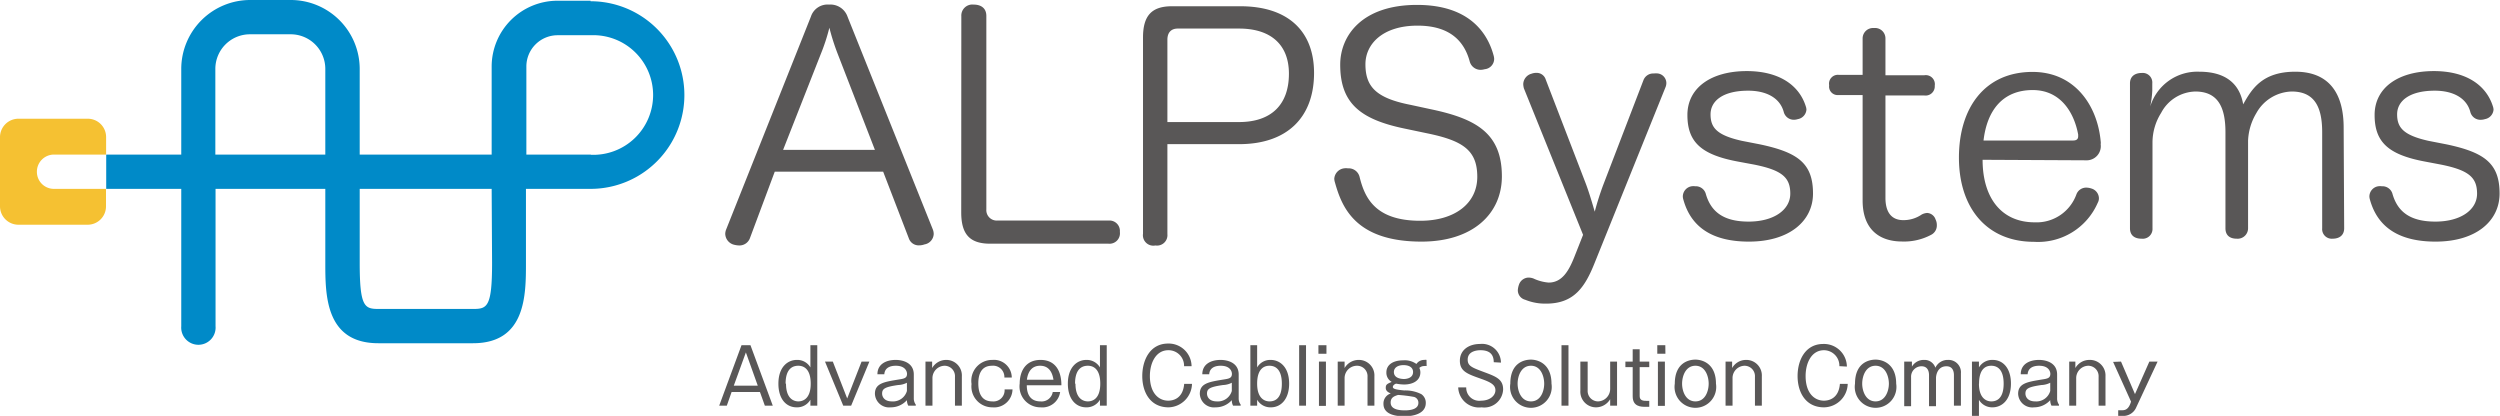 <svg xmlns="http://www.w3.org/2000/svg" viewBox="0 0 239.85 39.9"><defs><style>.cls-1{isolation:isolate;}.cls-2{fill:#595757;}.cls-3{fill:#008ac8;}.cls-4{fill:#f5c132;mix-blend-mode:multiply;}</style></defs><g class="cls-1"><g id="レイヤー_2" data-name="レイヤー 2"><g id="レイヤー_1-2" data-name="レイヤー 1"><path class="cls-2" d="M71.94,22.87a1.07,1.07,0,0,1-1,.68,2.15,2.15,0,0,1-.47-.06,1.11,1.11,0,0,1-.89-1.06,1.18,1.18,0,0,1,.09-.42L77.8,1.59A1.68,1.68,0,0,1,79.54.44a1.74,1.74,0,0,1,1.78,1.18L89.49,22a1.2,1.2,0,0,1,.09.45,1.06,1.06,0,0,1-.89,1,1.51,1.51,0,0,1-.5.09,1,1,0,0,1-1-.68l-2.46-6.39H74.33Zm12-8.49L80.37,5.17a21.11,21.11,0,0,1-.8-2.51,18.44,18.44,0,0,1-.83,2.54l-3.61,9.18Z"/><path class="cls-2" d="M92.23,1.56A1.06,1.06,0,0,1,93.41.44c.68,0,1.22.32,1.22,1.09V20.09a1,1,0,0,0,1.06,1.07h10.66a1,1,0,0,1,1.09,1.09,1,1,0,0,1-1.09,1.13H95c-1.92,0-2.78-.86-2.78-3Z"/><path class="cls-2" d="M112,22.46a1,1,0,0,1-1.15,1.09,1,1,0,0,1-1.19-1.12V3.6c0-2.13.86-3,2.78-3H119c4.52,0,7.07,2.34,7.07,6.4,0,4.29-2.61,6.83-7.19,6.83H112Zm6.87-10.75c3.11,0,4.79-1.68,4.79-4.64,0-2.76-1.71-4.33-4.79-4.33H113c-.65,0-1,.39-1,1.07v7.9Z"/><path class="cls-2" d="M137.32,10.49c4.32.91,6.77,2.31,6.77,6.43,0,3.59-2.79,6.26-7.71,6.26-6.41,0-7.66-3.38-8.31-5.69a1.35,1.35,0,0,1-.06-.34,1.08,1.08,0,0,1,.94-1,1.38,1.38,0,0,1,.37,0,1.08,1.08,0,0,1,1.11.79c.48,1.94,1.42,4.24,5.83,4.24,3.33,0,5.47-1.68,5.47-4.21s-1.34-3.47-4.81-4.18l-2.19-.46c-4.21-.88-6.15-2.42-6.15-6.12,0-2.81,2.11-5.74,7.37-5.74,5.07,0,6.78,2.76,7.34,4.83a1.43,1.43,0,0,1,.06.34,1,1,0,0,1-.91,1,1.59,1.59,0,0,1-.37.06A1.08,1.08,0,0,1,141,5.88c-.46-1.68-1.65-3.42-5-3.42s-5,1.77-5,3.7c0,2.14,1,3.25,4.33,3.9Z"/><path class="cls-2" d="M157.67,7.7a1,1,0,0,1,1-.65,1.75,1.75,0,0,1,.4,0,.94.94,0,0,1,.8.91,1.07,1.07,0,0,1-.09.43L153,25.2c-.94,2.37-2,3.93-4.67,3.93a5.06,5.06,0,0,1-2-.37.94.94,0,0,1-.71-.91,1.92,1.92,0,0,1,.11-.54,1,1,0,0,1,.91-.68,1.48,1.48,0,0,1,.46.08,4.21,4.21,0,0,0,1.48.4c1.28,0,1.93-1.11,2.47-2.48l.83-2.1L146.2,8.47a1.84,1.84,0,0,1-.06-.4,1.07,1.07,0,0,1,.8-1,1.29,1.29,0,0,1,.45-.08.91.91,0,0,1,.91.65l3.85,10c.31.82.62,1.88.85,2.67a26.38,26.38,0,0,1,.83-2.61Z"/><path class="cls-2" d="M166.73,15.5c-3.53-.66-4.84-1.88-4.84-4.47s2.25-4.21,5.7-4.21c3,0,5,1.28,5.66,3.39a1.07,1.07,0,0,1,.06.31,1,1,0,0,1-.83.91,1.35,1.35,0,0,1-.34.06,1,1,0,0,1-1-.72c-.35-1.36-1.65-2.07-3.42-2.07-2.45,0-3.61,1-3.61,2.27s.59,2,3,2.54l1.74.34c3.64.77,5.09,1.82,5.09,4.72,0,2.62-2.25,4.61-6.15,4.61-3.47,0-5.54-1.36-6.28-4a1.21,1.21,0,0,1-.06-.31,1,1,0,0,1,.85-1,1.34,1.34,0,0,1,.34,0,1,1,0,0,1,1,.68c.48,1.74,1.68,2.71,4.12,2.71s4-1.14,4-2.68-.77-2.25-3.47-2.79Z"/><path class="cls-2" d="M178.7,3.69a1,1,0,0,1,1.08-1,1,1,0,0,1,1.11,1V7.22h3.73a.87.87,0,0,1,1,1,.88.88,0,0,1-1,.94h-3.73v9.82c0,1.48.66,2.14,1.71,2.14a3.07,3.07,0,0,0,1.77-.54,1.35,1.35,0,0,1,.51-.15.9.9,0,0,1,.82.63,1.18,1.18,0,0,1,.12.54,1,1,0,0,1-.57.94,5.5,5.5,0,0,1-2.76.63c-2.22,0-3.79-1.2-3.79-3.93V9.12h-2.33a.82.82,0,0,1-.88-.94.85.85,0,0,1,.91-1h2.3Z"/><path class="cls-2" d="M190.21,15.33c0,3.61,1.77,6,5,6a4.06,4.06,0,0,0,4-2.68,1,1,0,0,1,.91-.65,1.51,1.51,0,0,1,.51.08,1,1,0,0,1,.74.91.87.87,0,0,1-.11.46,6.24,6.24,0,0,1-6.12,3.75c-4.55,0-7.2-3.27-7.2-8.08s2.51-8.22,7.06-8.22c4.07,0,6.23,3.24,6.54,6.66a.89.89,0,0,1,0,.28,1.36,1.36,0,0,1-1.42,1.54Zm8.68-1.85c.34,0,.49-.14.49-.4v-.17c-.38-2.08-1.66-4.27-4.36-4.27-2.85,0-4.38,1.91-4.72,4.84Z"/><path class="cls-2" d="M224.9,21.9c0,.69-.48,1-1.11,1a.92.92,0,0,1-1-1V12.68c0-2.47-.77-3.9-2.93-3.9a4,4,0,0,0-3.39,2.08,5.54,5.54,0,0,0-.79,2.65V21.9a1,1,0,0,1-1.09,1c-.65,0-1.08-.31-1.08-1V12.68c0-2.47-.77-3.9-2.9-3.9a3.81,3.81,0,0,0-3.27,2.05,5.35,5.35,0,0,0-.83,2.82V21.9a.94.94,0,0,1-1.05,1c-.66,0-1.11-.31-1.11-1V8c0-.68.48-1,1.14-1a.92.92,0,0,1,1,1V8.7a9.75,9.75,0,0,1-.2,1.53A4.72,4.72,0,0,1,211,6.88c2.5,0,3.87,1.13,4.21,3.13.82-1.46,1.82-3.13,5-3.13s4.64,2,4.64,5.37Z"/><path class="cls-2" d="M232.65,15.5c-3.53-.66-4.83-1.88-4.83-4.47s2.24-4.21,5.69-4.21c3,0,5,1.28,5.66,3.39a1.07,1.07,0,0,1,.06.31,1,1,0,0,1-.83.91,1.28,1.28,0,0,1-.34.06,1,1,0,0,1-1.05-.72c-.34-1.36-1.65-2.07-3.42-2.07-2.44,0-3.61,1-3.61,2.27s.6,2,3,2.54l1.74.34c3.64.77,5.09,1.82,5.09,4.72,0,2.62-2.24,4.61-6.14,4.61-3.48,0-5.55-1.36-6.29-4a1.21,1.21,0,0,1-.06-.31,1,1,0,0,1,.85-1,1.38,1.38,0,0,1,.35,0,1,1,0,0,1,1,.68c.48,1.74,1.68,2.71,4.13,2.71s4-1.14,4-2.68-.77-2.25-3.47-2.79Z"/><path class="cls-3" d="M56.66.07H53.48a6.32,6.32,0,0,0-6.31,6.31v8.45H34.51V6.61A6.62,6.62,0,0,0,27.9,0H24a6.62,6.62,0,0,0-6.61,6.61v8.22h-7.2v3.29h7.2V31.3a1.65,1.65,0,1,0,3.29,0V18.12H31.21v7.1c0,3.07,0,7.71,5.09,7.71h9.08c5.08,0,5.08-4.64,5.08-7.71v-7.1h6.2a9,9,0,1,0,0-18ZM31.21,14.83H20.66V6.61A3.32,3.32,0,0,1,24,3.29H27.9a3.32,3.32,0,0,1,3.31,3.32Zm16,10.39c0,4.2-.46,4.42-1.79,4.42H36.3c-1.33,0-1.79-.22-1.79-4.42v-7.1H47.17Zm9.49-10.39h-6.2V6.38a3,3,0,0,1,3-3h3.18a5.74,5.74,0,1,1,0,11.47Z"/><path class="cls-4" d="M3.54,16.48a1.64,1.64,0,0,1,1.64-1.65h5V13.16a1.76,1.76,0,0,0-1.76-1.77H1.77A1.77,1.77,0,0,0,0,13.16v6.63a1.77,1.77,0,0,0,1.77,1.77H8.41a1.76,1.76,0,0,0,1.76-1.77V18.12h-5A1.63,1.63,0,0,1,3.54,16.48Z"/><path class="cls-2" d="M72,33.12l2.14,5.8h-.76l-.47-1.31H70.19l-.46,1.31H69l2.14-5.8Zm-.44.69L70.4,37h2.3Z"/><path class="cls-2" d="M78.41,33.12v5.8h-.66v-.57a1.47,1.47,0,0,1-1.32.73c-1,0-1.75-.8-1.75-2.27,0-1.62.91-2.28,1.77-2.28a1.45,1.45,0,0,1,1.3.72V33.12Zm-3,3.69c0,1.53.84,1.7,1.18,1.7s1.19-.15,1.19-1.7-.8-1.72-1.19-1.72S75.37,35.22,75.37,36.81Z"/><path class="cls-2" d="M79.9,34.69l1.38,3.54,1.38-3.54h.75l-1.75,4.23H80.9l-1.75-4.23Z"/><path class="cls-2" d="M84.18,35.91c0-1,.86-1.38,1.76-1.38.59,0,1.73.22,1.73,1.4V38.2a1,1,0,0,0,.19.62v.1h-.72a1.12,1.12,0,0,1-.13-.53,2.06,2.06,0,0,1-1.55.69,1.36,1.36,0,0,1-1.52-1.3c0-1,.86-1.14,2.28-1.37.52-.08.8-.13.8-.55,0-.16-.11-.77-1.08-.77-.61,0-1.06.24-1.1.82Zm2.83.81a2,2,0,0,1-.85.22c-1.23.18-1.53.34-1.53.82,0,.31.22.75.93.75a1.39,1.39,0,0,0,1.45-1Z"/><path class="cls-2" d="M89.43,34.69v.62a1.55,1.55,0,0,1,1.34-.78,1.49,1.49,0,0,1,1.51,1.58v2.81h-.66V36.16a1,1,0,0,0-1-1.07,1.19,1.19,0,0,0-1.16,1.22v2.61h-.67V34.69Z"/><path class="cls-2" d="M97.14,37.36a1.76,1.76,0,0,1-1.93,1.72,2,2,0,0,1-2-2.24,2,2,0,0,1,2-2.31,1.71,1.71,0,0,1,1.86,1.69h-.71a1.08,1.08,0,0,0-1.19-1.13c-1.07,0-1.31.89-1.31,1.69,0,1,.36,1.73,1.34,1.73a1.07,1.07,0,0,0,1.18-1.15Z"/><path class="cls-2" d="M101.71,37.61a1.72,1.72,0,0,1-1.88,1.47,2,2,0,0,1-2-2.28c0-1.25.62-2.27,2-2.27s2,1,2,2.43H98.51c0,.92.38,1.55,1.31,1.55a1.08,1.08,0,0,0,1.18-.9Zm-.64-1.18c-.13-.84-.53-1.34-1.28-1.34s-1.16.5-1.27,1.34Z"/><path class="cls-2" d="M106.18,33.12v5.8h-.65v-.57a1.48,1.48,0,0,1-1.32.73c-1,0-1.76-.8-1.76-2.27,0-1.62.92-2.28,1.77-2.28a1.47,1.47,0,0,1,1.31.72V33.12Zm-3,3.69c0,1.53.84,1.7,1.19,1.7s1.19-.15,1.19-1.7-.8-1.72-1.19-1.72S103.14,35.22,103.14,36.81Z"/><path class="cls-2" d="M113.6,35.13a1.49,1.49,0,0,0-1.51-1.53c-1.19,0-1.77,1.21-1.77,2.48,0,1.63.84,2.36,1.76,2.36.42,0,1.41-.16,1.53-1.61h.75a2.31,2.31,0,0,1-2.24,2.25c-1.78,0-2.53-1.47-2.53-3s.74-3.12,2.48-3.12a2.2,2.2,0,0,1,2.25,2.17Z"/><path class="cls-2" d="M115.35,35.91c0-1,.86-1.38,1.76-1.38.59,0,1.73.22,1.73,1.4V38.2a1,1,0,0,0,.19.62v.1h-.73a1.09,1.09,0,0,1-.12-.53,2.06,2.06,0,0,1-1.55.69,1.36,1.36,0,0,1-1.52-1.3c0-1,.86-1.14,2.28-1.37.52-.08.8-.13.8-.55,0-.16-.11-.77-1.08-.77-.61,0-1.06.24-1.1.82Zm2.83.81a2,2,0,0,1-.85.22c-1.23.18-1.53.34-1.53.82,0,.31.22.75.93.75a1.39,1.39,0,0,0,1.45-1Z"/><path class="cls-2" d="M120.61,33.12v2.13a1.45,1.45,0,0,1,1.3-.72c.86,0,1.77.66,1.77,2.28,0,1.47-.78,2.27-1.75,2.27a1.47,1.47,0,0,1-1.32-.73l0,.57h-.65v-5.8Zm0,3.69c0,1.5.81,1.7,1.18,1.7s1.19-.11,1.19-1.7-.83-1.72-1.19-1.72S120.61,35.22,120.61,36.81Z"/><path class="cls-2" d="M125.3,33.12v5.8h-.66v-5.8Z"/><path class="cls-2" d="M127.26,33.94h-.77v-.82h.77Zm-.05,5h-.67V34.69h.67Z"/><path class="cls-2" d="M129,34.69v.62a1.57,1.57,0,0,1,1.34-.78,1.49,1.49,0,0,1,1.52,1.58v2.81h-.66V36.16a1,1,0,0,0-1-1.07A1.19,1.19,0,0,0,129,36.31v2.61h-.66V34.69Z"/><path class="cls-2" d="M136.87,35.12a.7.7,0,0,0-.24,0,.66.66,0,0,0-.46.18.94.94,0,0,1,.1.43c0,.72-.62,1.16-1.58,1.16a4.64,4.64,0,0,1-.73-.08c-.09,0-.33.14-.33.31s.21.26,1.1.34a3.36,3.36,0,0,1,1.64.36,1,1,0,0,1,.42.84c0,1.28-1.81,1.28-2.06,1.28-.89,0-2-.2-2-1.19a1,1,0,0,1,.7-1c-.2-.09-.48-.22-.48-.53s.09-.38.57-.58a1,1,0,0,1-.51-.92c0-.71.62-1.15,1.62-1.15a1.89,1.89,0,0,1,1.26.35.89.89,0,0,1,.76-.39.41.41,0,0,1,.21,0Zm-3.45,3.5c0,.47.39.75,1.36.75.5,0,1.3-.09,1.3-.72a.57.57,0,0,0-.42-.57,13.32,13.32,0,0,0-1.53-.19C133.8,38,133.42,38.11,133.42,38.62Zm.31-2.93c0,.65.8.66.91.67s.93,0,.93-.67c0-.41-.34-.66-.92-.66S133.73,35.3,133.73,35.69Z"/><path class="cls-2" d="M143.31,34.75c0-.82-.48-1.15-1.27-1.15-.14,0-1.23,0-1.23.9,0,.61.4.76,1.55,1.19s1.85.68,1.85,1.67a1.81,1.81,0,0,1-2.06,1.72,2,2,0,0,1-2.25-1.91h.77a1.25,1.25,0,0,0,1.43,1.27c.81,0,1.37-.46,1.37-1s-.48-.78-1.41-1.11c-1.27-.45-2-.7-2-1.72S140.9,33,142,33a1.81,1.81,0,0,1,2,1.79Z"/><path class="cls-2" d="M148.85,36.81a2,2,0,1,1-3.95,0c0-2,1.32-2.31,2-2.31C147.78,34.53,148.85,35.08,148.85,36.81Zm-3.25,0c0,.7.33,1.7,1.28,1.7s1.27-1,1.27-1.7-.32-1.72-1.27-1.72S145.6,36.1,145.6,36.81Z"/><path class="cls-2" d="M150.48,33.12v5.8h-.67v-5.8Z"/><path class="cls-2" d="M152.32,34.69v2.76a1,1,0,0,0,1,1.06,1.2,1.2,0,0,0,1.16-1.21V34.69h.66v4.23h-.66V38.3a1.59,1.59,0,0,1-1.35.78,1.5,1.5,0,0,1-1.51-1.59v-2.8Z"/><path class="cls-2" d="M157.31,33.51v1.18h.92v.53h-.92V38c0,.43.33.46.7.46h.22v.57l-.34,0c-.43,0-1.25,0-1.25-1V35.22h-.7v-.53h.7V33.51Z"/><path class="cls-2" d="M159.78,33.94H159v-.82h.77Zm-.05,5h-.67V34.69h.67Z"/><path class="cls-2" d="M164.63,36.81a2,2,0,1,1-3.95,0c0-2,1.33-2.31,2-2.31C163.57,34.53,164.63,35.08,164.63,36.81Zm-3.25,0c0,.7.33,1.7,1.28,1.7s1.27-1,1.27-1.7-.32-1.72-1.27-1.72S161.38,36.1,161.38,36.81Z"/><path class="cls-2" d="M166.18,34.69l0,.62a1.53,1.53,0,0,1,1.33-.78,1.49,1.49,0,0,1,1.52,1.58v2.81h-.66V36.16a1,1,0,0,0-1-1.07,1.18,1.18,0,0,0-1.15,1.22v2.61h-.67V34.69Z"/><path class="cls-2" d="M176.47,35.13A1.49,1.49,0,0,0,175,33.6c-1.2,0-1.77,1.21-1.77,2.48,0,1.63.84,2.36,1.76,2.36.42,0,1.41-.16,1.53-1.61h.75A2.31,2.31,0,0,1,175,39.08c-1.79,0-2.54-1.47-2.54-3S173.2,33,174.93,33a2.2,2.2,0,0,1,2.26,2.17Z"/><path class="cls-2" d="M181.92,36.81a2,2,0,1,1-3.95,0c0-2,1.32-2.31,2-2.31C180.85,34.53,181.92,35.08,181.92,36.81Zm-3.26,0c0,.7.34,1.7,1.28,1.7s1.28-1,1.28-1.7-.33-1.72-1.28-1.72S178.66,36.1,178.66,36.81Z"/><path class="cls-2" d="M183.43,34.69v.48a1.32,1.32,0,0,1,1.18-.64,1.09,1.09,0,0,1,1.07.75,1.3,1.3,0,0,1,1.22-.75,1.19,1.19,0,0,1,1.23,1.3v3.09h-.67V36c0-.38-.12-.86-.72-.86-.88,0-1,.9-1,1.12v2.71h-.67V36c0-.14,0-.86-.72-.86a1,1,0,0,0-1,1.06v2.77h-.66V34.69Z"/><path class="cls-2" d="M189.86,34.69v.56a1.47,1.47,0,0,1,1.32-.72c1,0,1.75.81,1.75,2.27,0,1.62-.91,2.28-1.77,2.28a1.47,1.47,0,0,1-1.3-.72V39.9h-.67V34.69Zm0,2.12c0,1.5.82,1.7,1.18,1.7s1.19-.11,1.19-1.7-.82-1.72-1.19-1.72S189.87,35.22,189.87,36.81Z"/><path class="cls-2" d="M193.87,35.91c0-1,.86-1.38,1.76-1.38.59,0,1.73.22,1.73,1.4V38.2a1,1,0,0,0,.18.62v.1h-.72a1.09,1.09,0,0,1-.12-.53,2.09,2.09,0,0,1-1.55.69,1.36,1.36,0,0,1-1.53-1.3c0-1,.87-1.14,2.28-1.37.53-.08.81-.13.81-.55,0-.16-.11-.77-1.08-.77-.61,0-1.06.24-1.1.82Zm2.83.81a2,2,0,0,1-.85.22c-1.23.18-1.53.34-1.53.82,0,.31.22.75.93.75a1.39,1.39,0,0,0,1.45-1Z"/><path class="cls-2" d="M199.11,34.69l0,.62a1.55,1.55,0,0,1,1.34-.78A1.49,1.49,0,0,1,202,36.11v2.81h-.66V36.16a1,1,0,0,0-1-1.07,1.19,1.19,0,0,0-1.15,1.22v2.61h-.67V34.69Z"/><path class="cls-2" d="M203.49,34.69l1.34,3.12,1.38-3.12H207l-2.09,4.48a1.35,1.35,0,0,1-1.31.73,1.3,1.3,0,0,1-.38,0v-.54h.33c.26,0,.66,0,.9-.83l-1.72-3.81Z"/></g></g></g></svg>